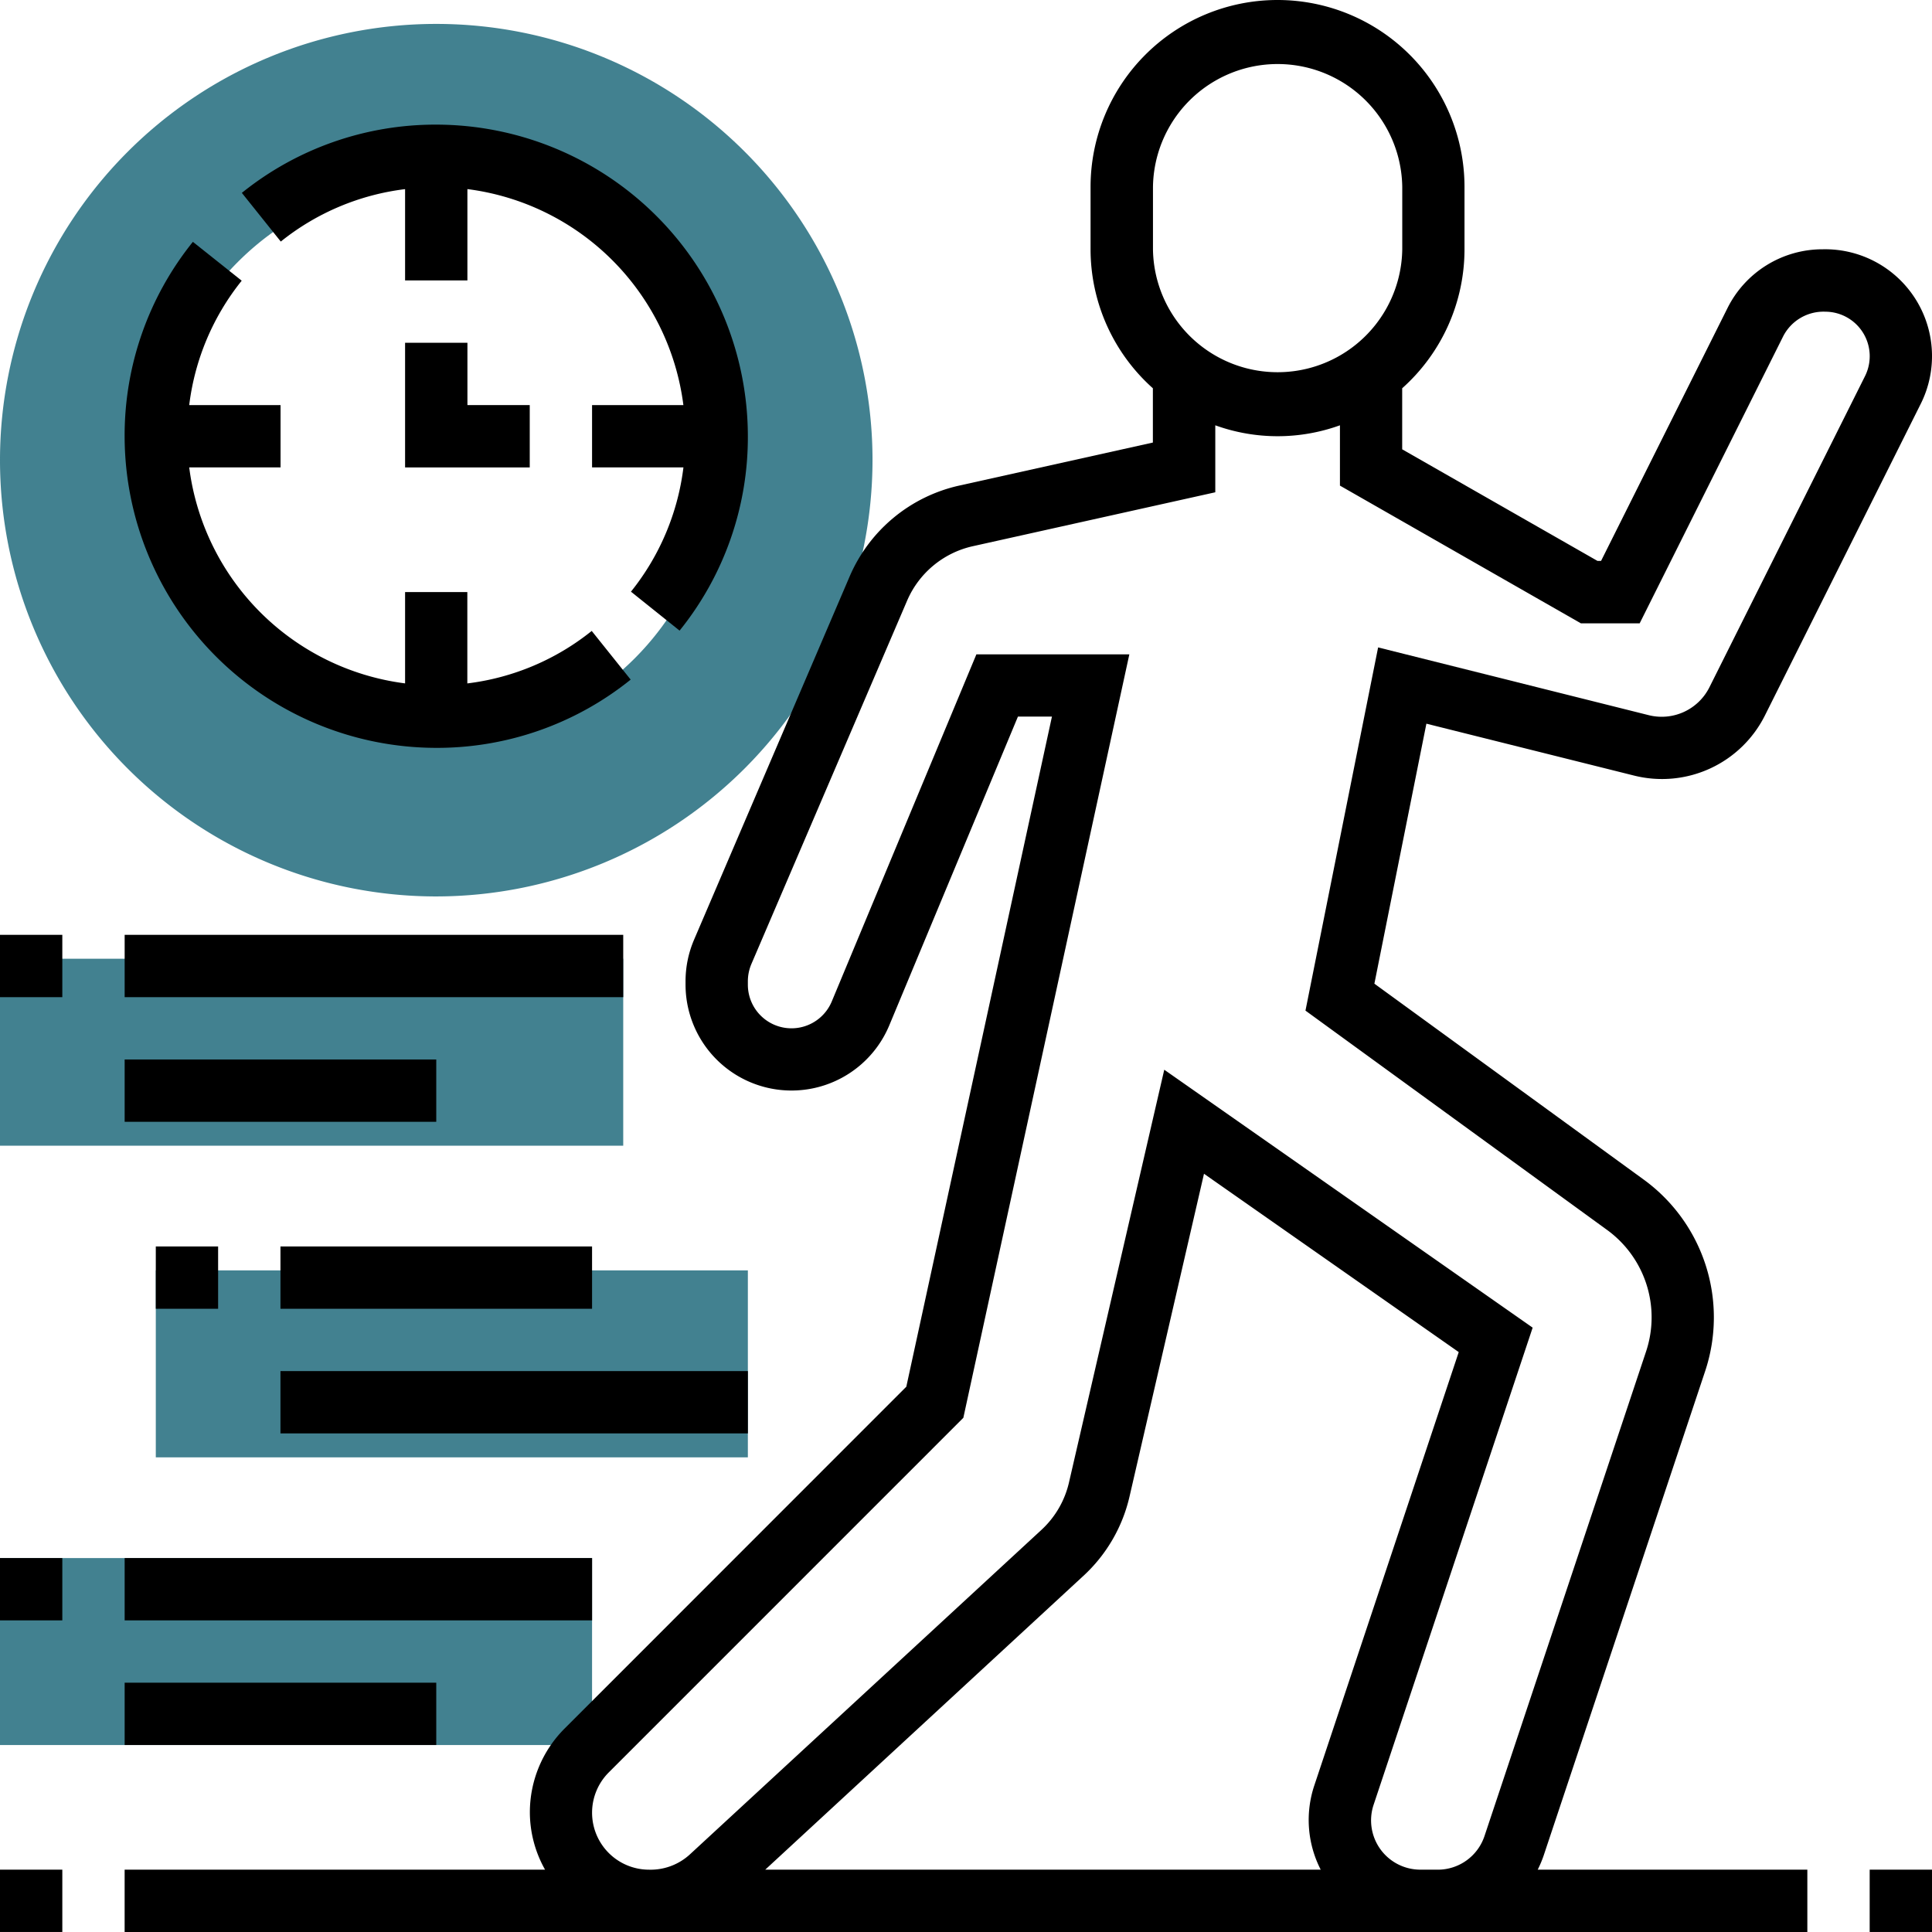<svg xmlns="http://www.w3.org/2000/svg" width="80.764" height="80.764" viewBox="0 0 80.764 80.764">
  <g id="guaranteed" transform="translate(0 0)">
    <g id="Group_6067" data-name="Group 6067" transform="translate(0 0)">
      <path id="Path_12975" data-name="Path 12975" d="M0,240H26.053v7.816H0Zm0,0" transform="translate(0 -199.921)" fill="#005569" opacity="0.74"/>
      <path id="Path_12976" data-name="Path 12976" d="M0,400H24.75v7.816H0Zm0,0" transform="translate(0 -334.868)" fill="#005569" opacity="0.74"/>
      <path id="Path_12977" data-name="Path 12977" d="M40,320H64.75v7.816H40Zm0,0" transform="translate(-33.487 -266.894)" fill="#005569" opacity="0.74"/>
      <path id="Path_12978" data-name="Path 12978" d="M18.237,36.474A18.237,18.237,0,1,1,36.474,18.237,18.257,18.257,0,0,1,18.237,36.474Zm0-29.961A11.724,11.724,0,1,0,29.961,18.237,11.737,11.737,0,0,0,18.237,6.513Zm0,0" transform="translate(0 1)" fill="#005569" opacity="0.74"/>
    </g>
    <path id="Path_12979" data-name="Path 12979" d="M104,88v5.211h5.211V90.605h-2.605V88Zm0,0" transform="translate(-87.066 -73.671)"/>
    <path id="Path_12980" data-name="Path 12980" d="M45.027,83.243a12.9,12.9,0,0,0,8.127-2.853l-1.628-2.035a10.287,10.287,0,0,1-5.2,2.194V76.73H43.724v3.818A10.433,10.433,0,0,1,34.7,71.519h3.818V68.914H34.7a10.3,10.3,0,0,1,2.194-5.2L34.853,62.09A12.9,12.9,0,0,0,32,70.217,13.041,13.041,0,0,0,45.027,83.243Zm0,0" transform="translate(-26.79 -51.98)"/>
    <path id="Path_12981" data-name="Path 12981" d="M68.914,34.695v3.818h2.605V34.695a10.432,10.432,0,0,1,9.029,9.029H76.73v2.605h3.82a10.3,10.3,0,0,1-2.194,5.195l2.033,1.628a12.878,12.878,0,0,0,2.854-8.126A13.041,13.041,0,0,0,70.217,32a12.9,12.9,0,0,0-8.127,2.853l1.628,2.035a10.291,10.291,0,0,1,5.2-2.192Zm0,0" transform="translate(-51.98 -26.79)"/>
    <path id="Path_12982" data-name="Path 12982" d="M91.318,77.574l6.752-20.252A7.123,7.123,0,0,0,95.5,49.309L84.244,41.121l2.174-10.869,8.675,2.168a4.811,4.811,0,0,0,5.48-2.518l6.511-13.021a4.466,4.466,0,0,0-4.089-6.46A4.438,4.438,0,0,0,99,12.889l-5.28,10.558h-.151l-8.163-4.664V16.231a7.789,7.789,0,0,0,2.605-5.81V7.816a7.816,7.816,0,1,0-15.632,0v2.605a7.793,7.793,0,0,0,2.605,5.81V18.5l-8.1,1.8a6.53,6.53,0,0,0-4.574,3.793L55.806,39.279a4.411,4.411,0,0,0-.358,1.743v.141a4.429,4.429,0,0,0,8.517,1.7l5.378-12.907h1.422L64.677,57.969,50.4,72.251a4.953,4.953,0,0,0-1.46,3.526,4.9,4.9,0,0,0,.635,2.381H32v2.605h70.343V78.158H91.072a4.794,4.794,0,0,0,.246-.584ZM74.988,7.816a5.211,5.211,0,0,1,10.421,0v2.605a5.211,5.211,0,0,1-10.421,0ZM82,78.158H58.78l13.3-12.282a6.482,6.482,0,0,0,1.929-3.321l3.112-13.488,10.649,7.455-6.032,18.1A4.55,4.55,0,0,0,82,78.158Zm4.165,0a2.06,2.06,0,0,1-1.954-2.711L90.86,55.5l-15.4-10.782-3.982,17.25a3.887,3.887,0,0,1-1.158,1.991L55.622,77.527a2.43,2.43,0,0,1-1.7.632,2.382,2.382,0,0,1-1.684-4.066L67.061,59.269,74,27.355H67.606L61.56,41.866a1.824,1.824,0,0,1-3.507-.7v-.139A1.858,1.858,0,0,1,58.2,40.3l6.511-15.192a3.917,3.917,0,0,1,2.743-2.274l10.139-2.255v-2.8a7.67,7.67,0,0,0,5.211,0V20.3l10.074,5.758h2.455l6-12a1.893,1.893,0,0,1,1.759-1.028,1.861,1.861,0,0,1,1.663,2.691l-6.511,13.02A2.231,2.231,0,0,1,95.726,29.9L84.4,27.064,81.363,42.247l12.609,9.169A4.515,4.515,0,0,1,95.6,56.5L88.847,76.752a2.058,2.058,0,0,1-1.953,1.407Zm0,0" transform="translate(-26.79 0)"/>
    <path id="Path_12983" data-name="Path 12983" d="M0,480H2.605v2.605H0Zm0,0" transform="translate(0 -401.842)"/>
    <path id="Path_12984" data-name="Path 12984" d="M480,480h2.605v2.605H480Zm0,0" transform="translate(-401.841 -401.842)"/>
    <path id="Path_12985" data-name="Path 12985" d="M32,432H45.026v2.605H32Zm0,0" transform="translate(-26.789 -361.658)"/>
    <path id="Path_12986" data-name="Path 12986" d="M0,400H2.605v2.605H0Zm0,0" transform="translate(0 -334.868)"/>
    <path id="Path_12987" data-name="Path 12987" d="M32,400H51.54v2.605H32Zm0,0" transform="translate(-26.789 -334.868)"/>
    <path id="Path_12988" data-name="Path 12988" d="M72,352H91.54v2.605H72Zm0,0" transform="translate(-60.276 -294.684)"/>
    <path id="Path_12989" data-name="Path 12989" d="M40,320h2.605v2.605H40Zm0,0" transform="translate(-33.487 -267.894)"/>
    <path id="Path_12990" data-name="Path 12990" d="M72,320H85.026v2.605H72Zm0,0" transform="translate(-60.276 -267.894)"/>
    <path id="Path_12991" data-name="Path 12991" d="M32,272H45.026v2.605H32Zm0,0" transform="translate(-26.789 -227.71)"/>
    <path id="Path_12992" data-name="Path 12992" d="M0,240H2.605v2.605H0Zm0,0" transform="translate(0 -200.921)"/>
    <path id="Path_12993" data-name="Path 12993" d="M32,240H52.842v2.605H32Zm0,0" transform="translate(-26.789 -200.921)"/>
  </g>
</svg>
